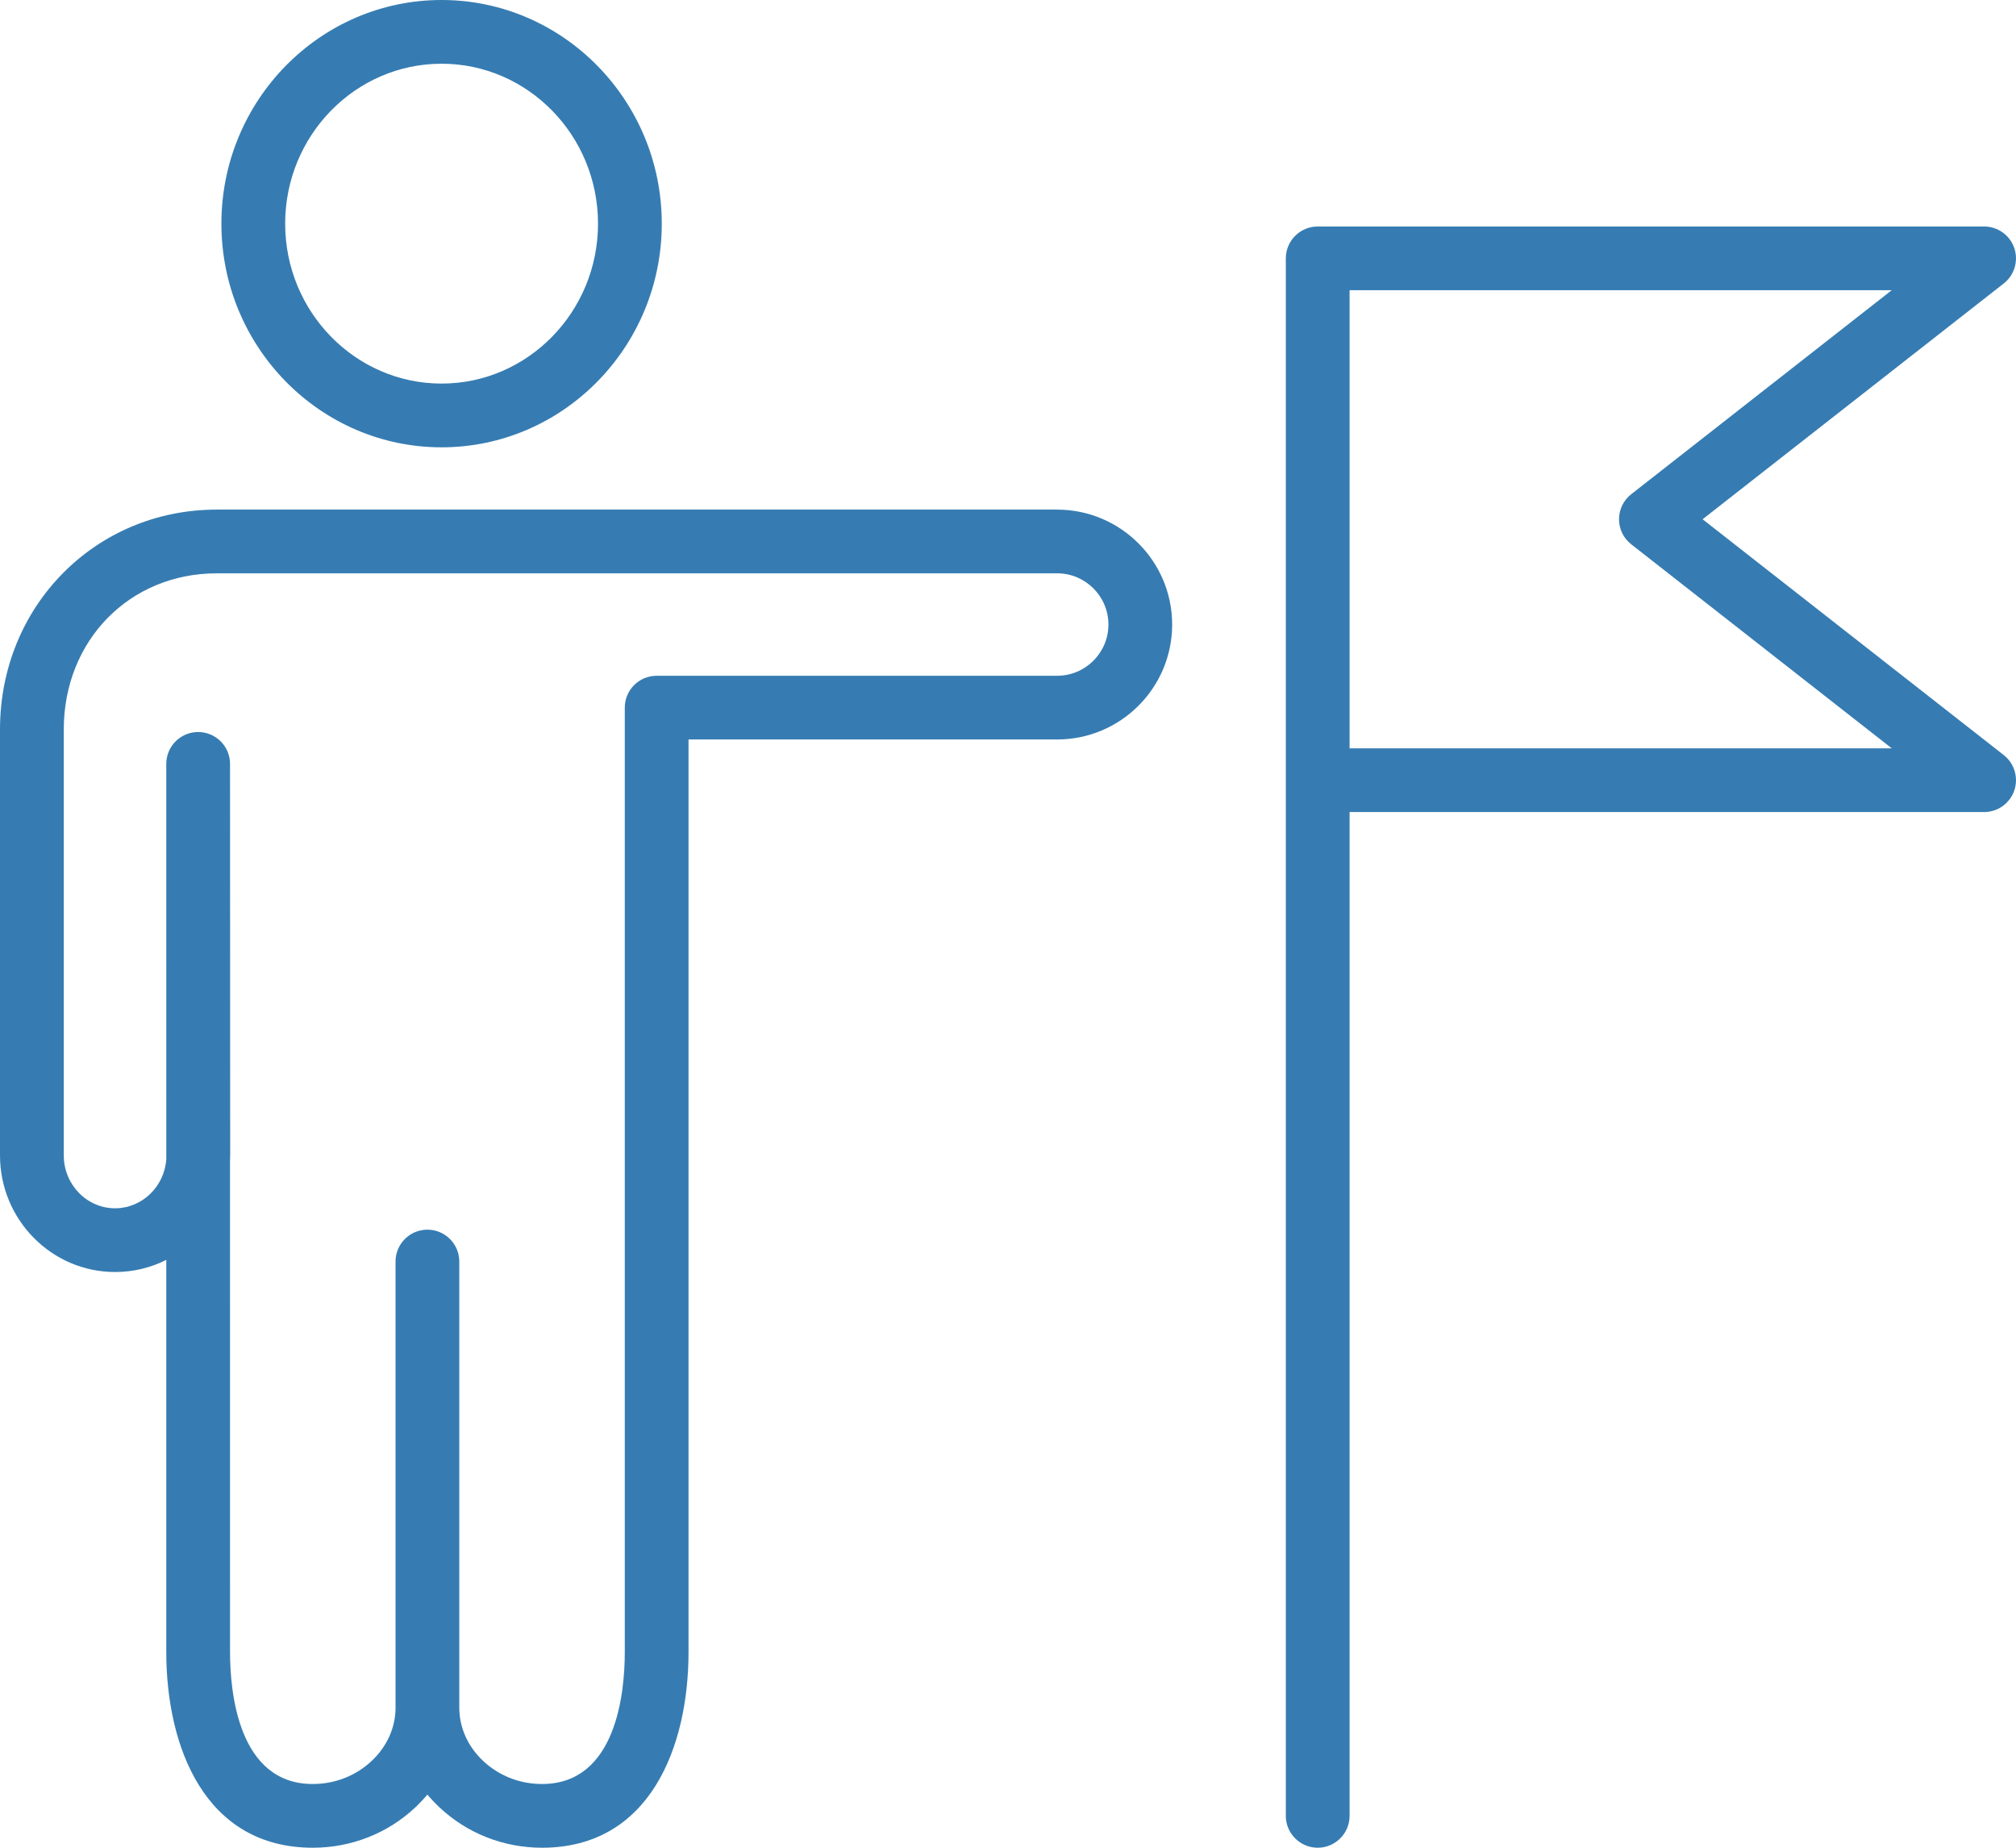 <svg width="96" height="88" viewBox="0 0 96 88" fill="none" xmlns="http://www.w3.org/2000/svg">
<g clip-path="url(#clip0_2024_2770)">
<path d="M21.028 21.304C26.809 21.304 31.513 16.525 31.513 10.652C31.513 4.779 26.809 0 21.028 0C15.246 0 10.543 4.778 10.543 10.652C10.543 16.525 15.246 21.304 21.028 21.304ZM13.579 10.652C13.579 6.452 16.92 3.035 21.028 3.035C25.136 3.035 28.477 6.452 28.477 10.652C28.477 14.852 25.136 18.268 21.028 18.268C16.92 18.268 13.579 14.852 13.579 10.652Z" fill="#367CB2"/>
<path d="M50.341 24.27H10.323C4.535 24.27 0 28.87 0 34.742V55.028C0 58.089 2.458 60.581 5.481 60.581C6.338 60.581 7.166 60.383 7.918 60.003V78.678C7.918 83.185 9.75 88 14.894 88C16.73 88 18.468 87.314 19.788 86.068C19.989 85.878 20.177 85.677 20.352 85.469C20.527 85.677 20.715 85.878 20.917 86.067C22.235 87.314 23.974 88 25.811 88C30.955 88 32.787 83.185 32.787 78.678V35.218H50.34C53.36 35.218 55.817 32.763 55.817 29.745C55.817 26.727 53.36 24.271 50.34 24.271L50.341 24.27ZM20.352 58.564C19.515 58.564 18.835 59.245 18.835 60.081V81.329C18.835 82.274 18.433 83.173 17.703 83.862C16.95 84.573 15.953 84.965 14.895 84.965C11.338 84.965 10.954 80.569 10.954 78.678L10.953 55.328C10.958 55.229 10.961 55.128 10.961 55.027L10.954 36.379C10.954 35.543 10.273 34.863 9.435 34.863C8.598 34.863 7.918 35.544 7.918 36.38L7.919 55.204C7.83 56.518 6.759 57.546 5.481 57.546C4.133 57.546 3.037 56.416 3.037 55.028V34.742C3.037 30.502 6.169 27.305 10.323 27.305H50.341C51.686 27.305 52.782 28.4 52.782 29.745C52.782 31.09 51.686 32.184 50.341 32.184H31.27C30.432 32.184 29.752 32.864 29.752 33.701V78.678C29.752 80.569 29.368 84.965 25.811 84.965C24.753 84.965 23.755 84.573 23.002 83.862C22.273 83.174 21.871 82.274 21.871 81.329V60.081C21.871 59.244 21.19 58.564 20.352 58.564Z" fill="#367CB2"/>
<path d="M95.419 35.963L81.076 24.73L95.419 13.498C95.927 13.099 96.127 12.421 95.917 11.809C95.705 11.197 95.129 10.787 94.482 10.787H62.748C61.91 10.787 61.23 11.467 61.23 12.304V86.483C61.23 87.32 61.911 88 62.748 88C63.584 88 64.266 87.319 64.266 86.483V38.675H94.482C95.129 38.675 95.705 38.264 95.917 37.652C96.127 37.04 95.927 36.361 95.419 35.963ZM77.679 23.536C77.309 23.826 77.097 24.261 77.097 24.73C77.097 25.2 77.309 25.635 77.679 25.924L90.084 35.64H64.266V13.821H90.083L77.679 23.536Z" fill="#367CB2"/>
</g>
<defs>
<clipPath id="clip0_2024_2770">
<rect width="96" height="88" fill="white"/>
</clipPath>
</defs>
</svg>
